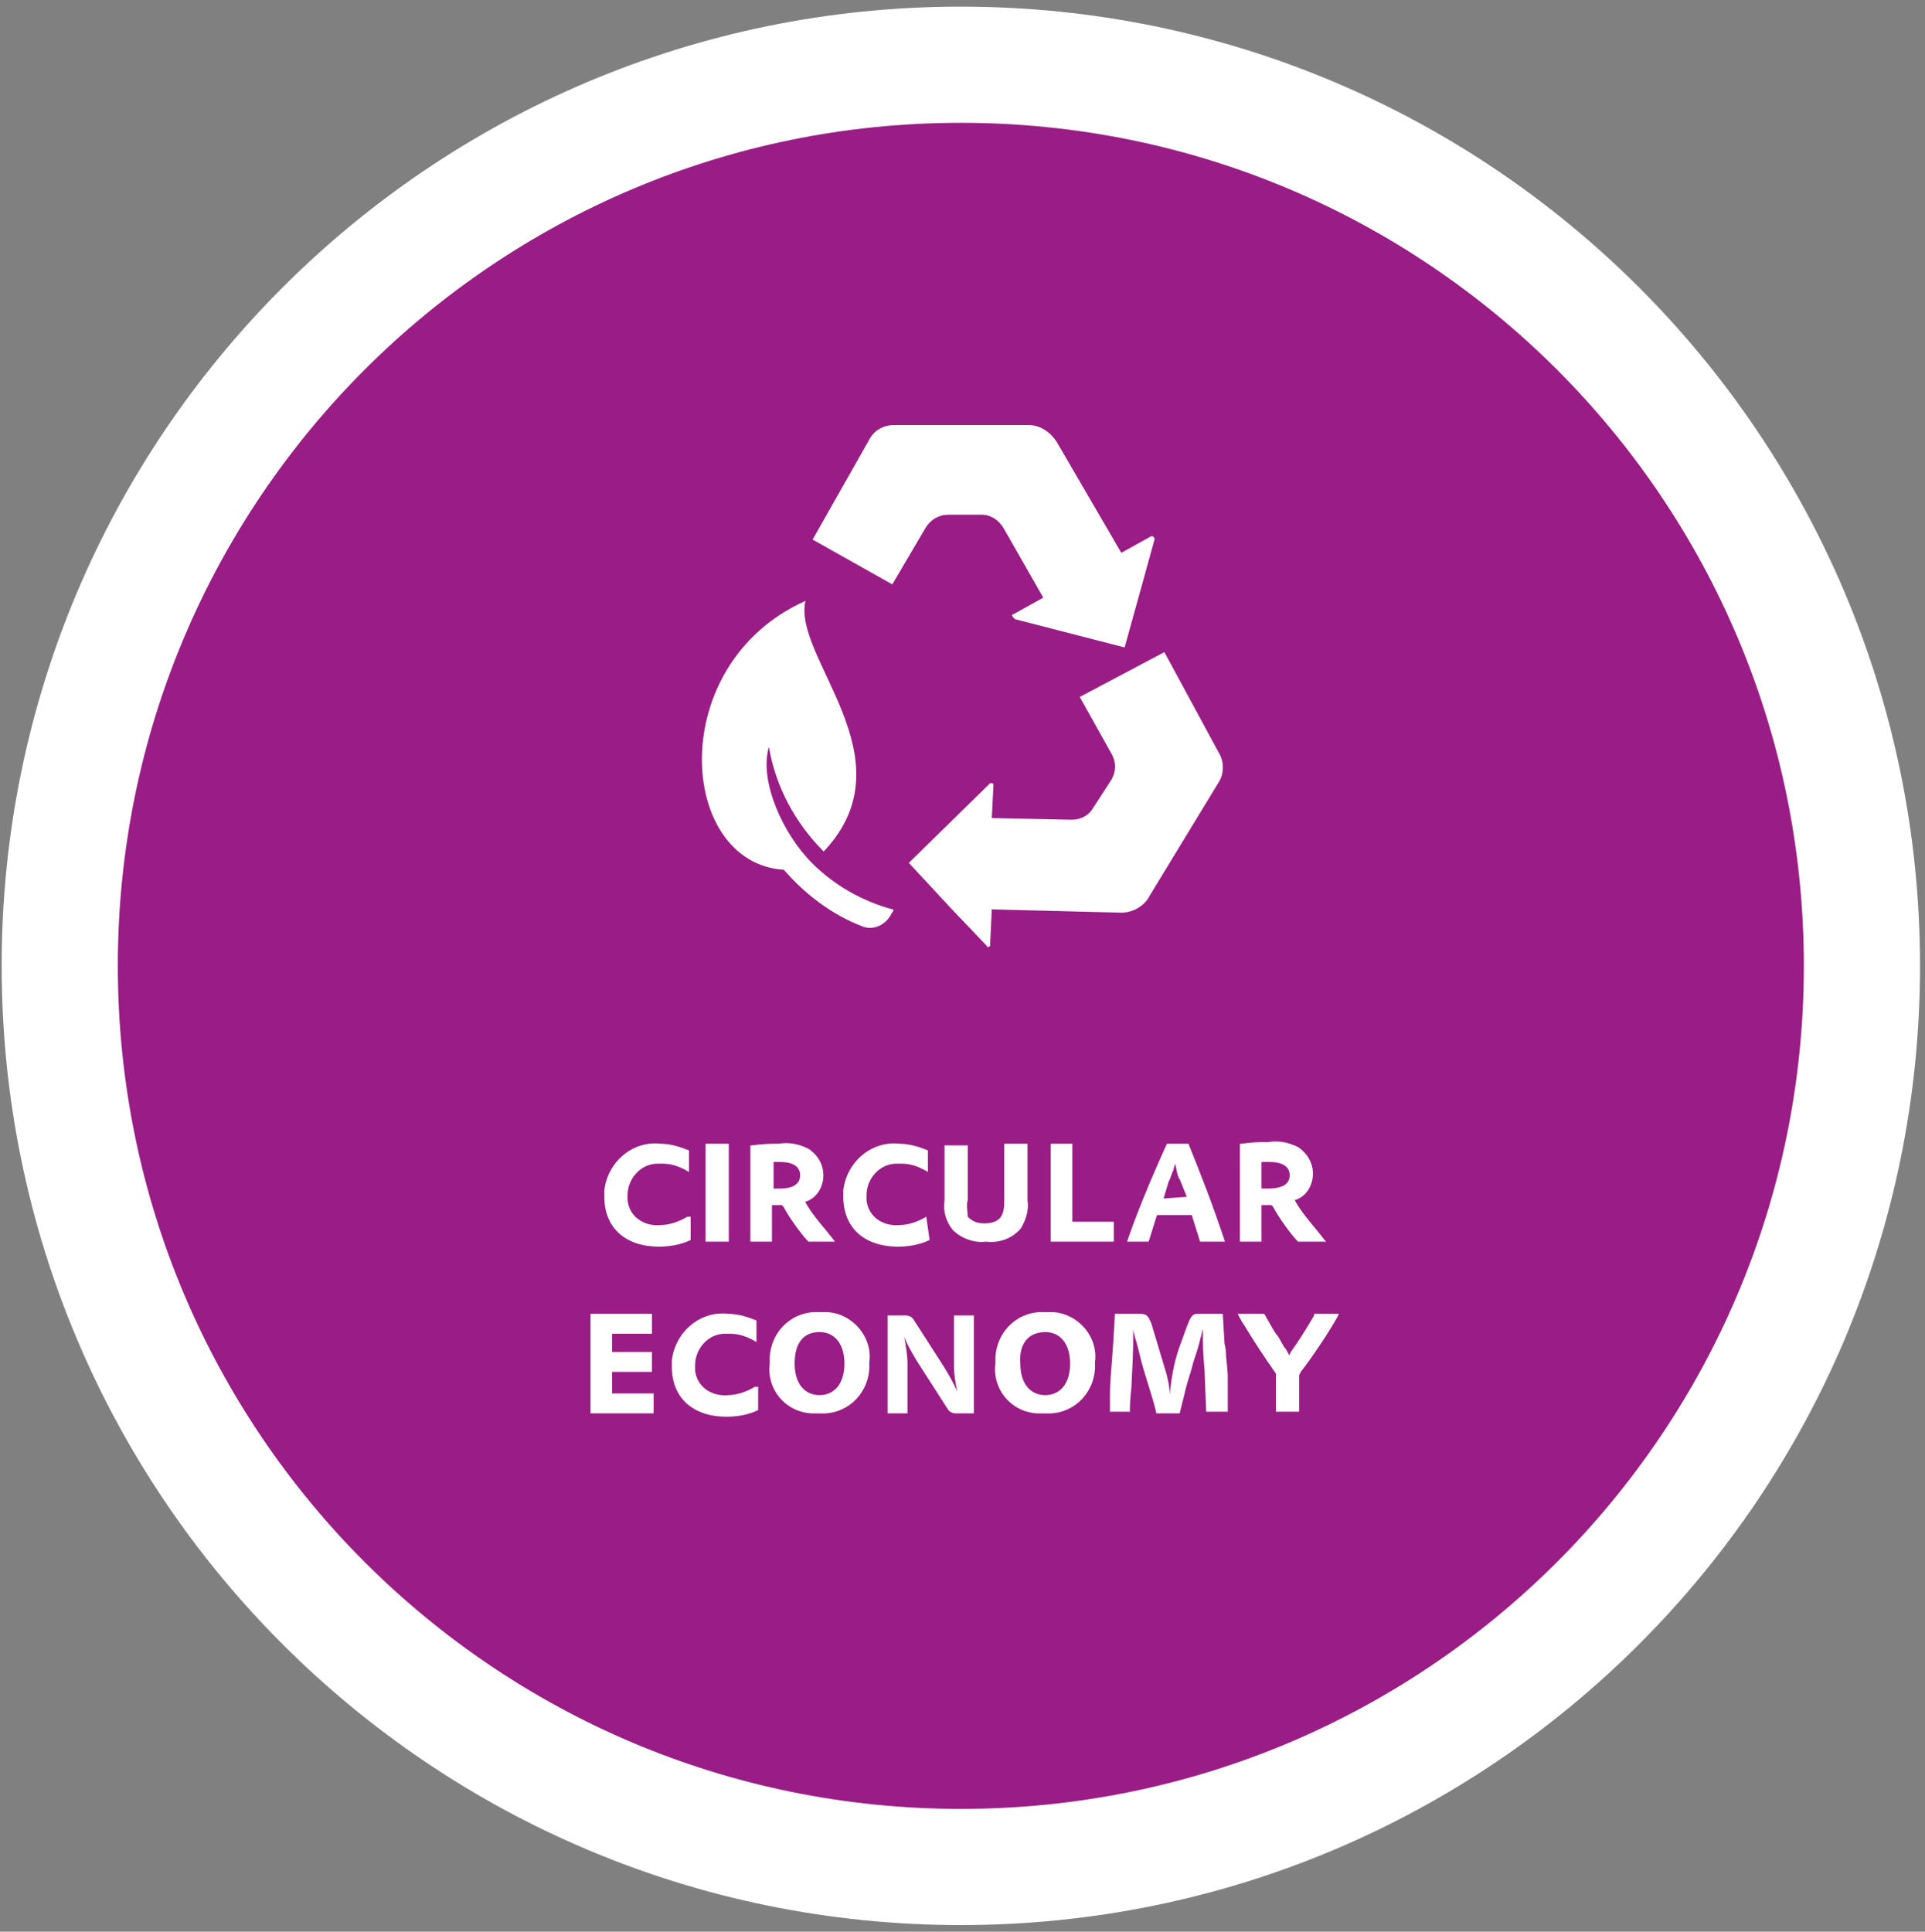 <?xml version="1.0" encoding="utf-8"?>
<!-- Generator: Adobe Illustrator 27.8.0, SVG Export Plug-In . SVG Version: 6.00 Build 0)  -->
<svg version="1.1" id="Ebene_1" xmlns="http://www.w3.org/2000/svg" xmlns:xlink="http://www.w3.org/1999/xlink" x="0px" y="0px"
	 viewBox="0 0 116 116.4" style="enable-background:new 0 0 116 116.4;" xml:space="preserve">
<rect x="0" y="0" width="116" height="116.4" fill="#808080" stroke="none"/>
<style type="text/css">
	.st0{fill:#991D85;stroke:#FFFFFF;stroke-width:7;stroke-miterlimit:10;}
	.st1{fill:#FFFFFF;}
</style>
<g id="Gruppe_5439" transform="translate(0 0)">
	<g id="Gruppe_5433" transform="translate(0 0)">
		<path id="Pfad_9819" class="st0" d="M57.9,112.5c30,0,54.3-24.3,54.3-54.3c0-30-24.3-54.3-54.3-54.3c0,0,0,0,0,0
			c-30,0-54.3,24.3-54.3,54.3l0,0C3.6,88.2,27.9,112.5,57.9,112.5"/>
	</g>
	<g id="Gruppe_5434" transform="translate(39.069 15.213)">
		<path id="Pfad_9820" class="st1" d="M14.7,20l2-3.4c0.3-0.5,0.8-0.8,1.4-0.8h2c0.5,0,1,0.3,1.3,0.8l2.4,4.2l-1.8,1
			c-0.1,0-0.1,0.1,0,0.2c0,0,0,0,0.1,0.1l6.6,1.7l1-3.6l0.8-2.9c0-0.1,0-0.1-0.1-0.2c0,0-0.1,0-0.1,0l-1.8,1l-3.9-6.7
			c-0.4-0.6-1-1-1.7-1h-8.1c-0.6,0-1.2,0.3-1.5,0.9l-3.4,6L14.7,20z"/>
	</g>
	<g id="Gruppe_5435" transform="translate(44.765 29.195)">
		<path id="Pfad_9821" class="st1" d="M20.3,12.8l1.9,3.4c0.3,0.5,0.3,1.1,0,1.6l-1.1,1.7c-0.3,0.5-0.8,0.7-1.3,0.7l-4.8-0.1l0.1-2
			c0-0.1-0.1-0.1-0.1-0.1c0,0-0.1,0-0.1,0l-4.9,4.8l2.6,2.8l2.1,2.2c0,0.1,0.1,0.1,0.2,0c0,0,0-0.1,0-0.1l0.1-2.1l7.8,0.2
			c0.7,0,1.4-0.4,1.7-1l4.2-6.9c0.3-0.5,0.3-1.2,0-1.7l-3.3-6.1L20.3,12.8z"/>
	</g>
	<g id="Gruppe_5436" transform="translate(32.336 26.01)">
		<path id="Pfad_9822" class="st1" d="M21.5,28.8c-1.9-0.5-3.6-1.5-4.9-2.8c-1.8-1.8-3.2-5-2.6-7c0.4,2.4,1.6,4.6,3.3,6.3
			c5.3-5.6-1.9-11.7-1.1-15.1C7.7,14,8.5,26,14.9,26.4c1.3,1.5,2.9,2.7,4.7,3.4c0.7,0.3,1.5-0.1,1.8-0.8
			C21.5,28.9,21.5,28.9,21.5,28.8"/>
	</g>
	<g id="Gruppe_5437" transform="translate(25.685 68.867)">
		<path id="Pfad_9823" class="st1" d="M9.9,16.3h3.8v-1.2h-2.5v-1.3h2.4v-1.2h-2.4v-1.1h2.4v-1.2H9.9V16.3z M19.8,14.7
			c-0.5,0.3-1.1,0.5-1.6,0.5c-1,0.1-1.9-0.5-2-1.5c0-0.1,0-0.2,0-0.3c0-1,0.8-1.9,1.8-1.9c0.1,0,0.2,0,0.3,0c0.6,0,1.1,0.2,1.6,0.5
			v-1.3c-0.5-0.2-1.1-0.4-1.7-0.4c-1.7-0.2-3.2,1.1-3.4,2.8c0,0.1,0,0.2,0,0.4c0,1.8,1.2,3,3.3,3c0.6,0,1.3-0.1,1.9-0.4V14.7z
			 M23.7,10.2c-1.6-0.1-2.9,1.1-3,2.7c0,0.1,0,0.3,0,0.4c-0.2,1.5,0.9,2.9,2.5,3c0.2,0,0.3,0,0.5,0c1.6,0.1,2.9-1.1,3-2.7
			c0-0.1,0-0.3,0-0.4c0.2-1.5-1-2.9-2.5-3C24,10.2,23.9,10.2,23.7,10.2 M23.7,11.4c0.9,0,1.5,0.7,1.5,1.9s-0.6,1.9-1.5,1.9
			s-1.5-0.7-1.5-1.9C22.2,12.1,22.7,11.4,23.7,11.4 M27.8,16.3H29v-3c0-0.5-0.1-1.1-0.2-1.6c0.2,0.5,0.5,1,0.8,1.5l1.8,2.8
			c0.1,0.2,0.3,0.3,0.5,0.3h1.1v-5.9h-1.2v3c0,0.6,0.1,1.1,0.2,1.6c-0.2-0.5-0.5-1-0.8-1.5l-1.8-2.8c-0.1-0.2-0.3-0.3-0.5-0.3h-1.1
			V16.3z M37.3,10.2c-1.6-0.1-2.9,1.1-3,2.7c0,0.1,0,0.3,0,0.4c-0.2,1.5,0.9,2.9,2.5,3c0.2,0,0.3,0,0.5,0c1.6,0.1,2.9-1.1,3-2.7
			c0-0.1,0-0.3,0-0.4c0.2-1.5-1-2.9-2.5-3C37.6,10.2,37.4,10.2,37.3,10.2 M37.3,11.4c0.9,0,1.5,0.7,1.5,1.9s-0.6,1.9-1.5,1.9
			s-1.5-0.7-1.5-1.9C35.7,12.1,36.3,11.4,37.3,11.4 M42.4,16.3c0-1.1,0.1-1.4,0.1-1.7c0.1-2,0.1-2.4,0.1-2.9v-0.5
			c0,0.2,0.1,0.4,0.1,0.5c0.1,0.3,0.1,0.3,0.2,0.7l0.2,0.8c0.3,1.1,0.7,2.2,0.9,3.1h1.4l0.3-1.2c0.2-0.9,0.4-1.3,0.5-1.8
			c0.4-1.2,0.4-1.3,0.6-2.1c0,1.1,0,1.3,0.1,2.5l0.1,2.5h1.3l0-0.3l0-0.8l0-0.8c0-0.4,0-0.5-0.1-1.4c0-0.6-0.1-0.7-0.1-0.9L48,10.3
			h-1.4c-0.5,0-0.5,0-1.1,1.7c-0.4,1-0.6,2.1-0.7,3.2c0-0.5-0.1-0.9-0.2-1.3c-0.3-1-0.6-2-0.9-3c-0.2-0.5-0.3-0.6-0.7-0.6h-1.5
			L41.4,12c-0.1,1.6-0.2,2.2-0.2,3.3c0,0.4,0,0.7,0,0.9H42.4z M48.9,10.3l0.1,0.2c0,0,0.1,0.2,0.3,0.5c0.6,1,1.2,1.9,1.9,2.9v2.3
			h1.4V14l0.1-0.2c0.7-0.9,1.7-2.4,2.2-3.3l0.1-0.2h-1.5l0,0.1c-0.4,0.7-0.9,1.5-1.4,2.2L52,12.8l-0.1-0.2c0,0-0.1-0.2-0.2-0.3
			c-0.2-0.3-0.3-0.6-0.5-0.8C51,11.2,50.9,11,50.9,11l-0.4-0.7L48.9,10.3z"/>
	</g>
	<g id="Gruppe_5438" transform="translate(26.317 58.619)">
		<path id="Pfad_9824" class="st1" d="M15.1,14.7c-0.5,0.3-1.1,0.5-1.6,0.5c-1,0.1-1.9-0.5-2-1.5c0-0.1,0-0.2,0-0.3
			c0-1,0.8-1.9,1.8-1.9c0.1,0,0.2,0,0.3,0c0.6,0,1.1,0.2,1.6,0.5v-1.3c-0.5-0.2-1.1-0.4-1.7-0.4c-1.7-0.2-3.2,1.1-3.4,2.8
			c0,0.1,0,0.2,0,0.4c0,1.8,1.2,3,3.3,3c0.6,0,1.3-0.1,1.9-0.4V14.7z M16.2,16.2h1.4v-5.9h-1.4V16.2z M18.9,16.2h1.3V14
			c0.2,0,0.3,0,0.4,0h0.2l0.1,0.1c0.3,0.6,1.1,1.7,1.5,2.1h1.7L24,16.2c-0.6-0.8-1.3-1.5-1.8-2.4c0.7-0.2,1.1-0.9,1.1-1.6
			c0-0.6-0.3-1.2-0.9-1.6c-0.6-0.3-1.2-0.4-1.8-0.3c-0.5,0-0.9,0-1.6,0.1l-0.1,0L18.9,16.2z M20.3,11.4l0.1,0c0.1,0,0.2,0,0.3,0
			c0.8,0,1.2,0.3,1.2,0.8S21.5,13,20.7,13c-0.1,0-0.3,0-0.4,0V11.4z M29.5,14.7c-0.5,0.3-1.1,0.5-1.6,0.5c-1,0.1-1.9-0.5-2-1.5
			c0-0.1,0-0.2,0-0.3c0-1,0.8-1.9,1.8-1.9c0.1,0,0.2,0,0.3,0c0.6,0,1.1,0.2,1.6,0.5v-1.3c-0.5-0.2-1.1-0.4-1.7-0.4
			c-1.7-0.2-3.2,1.1-3.4,2.8c0,0.1,0,0.2,0,0.4c0,1.8,1.2,3,3.3,3c0.6,0,1.3-0.1,1.9-0.4L29.5,14.7z M30.6,10.3v3.4
			c-0.1,0.7,0.1,1.3,0.5,1.8c0.5,0.5,1.3,0.8,2,0.7c0.8,0.1,1.6-0.2,2.1-0.8c0.3-0.5,0.5-1.1,0.4-1.7v-3.4h-1.4v3.3
			c0,0.4,0,0.8-0.2,1.1c-0.2,0.3-0.6,0.4-1,0.4c-0.4,0-0.7-0.1-1-0.4C32,14.4,31.9,14,32,13.7v-3.3H30.6z M37,16.2h3.8V15h-2.5v-4.7
			H37V16.2z M42.9,16.2l0.5-1.6h2.1l0.5,1.6h1.5c-0.8-2.4-1.4-3.9-2.2-5.9h-1.3c-1,2.2-1.9,4.4-2.4,5.9H42.9z M43.8,13.6l0.3-1
			c0.2-0.4,0.2-0.6,0.3-0.7c0-0.1,0-0.1,0.1-0.4c0.1,0.4,0.1,0.7,0.3,1l0.4,1L43.8,13.6z M48.4,16.2h1.3V14c0.2,0,0.3,0,0.4,0h0.2
			l0.1,0.1c0.3,0.6,1.1,1.7,1.5,2.1h1.7l-0.1-0.1c-0.6-0.8-1.3-1.5-1.8-2.4c0.7-0.2,1.1-0.9,1.1-1.6c0-0.6-0.3-1.2-0.9-1.6
			c-0.6-0.3-1.2-0.4-1.8-0.3c-0.5,0-0.9,0-1.6,0.1l-0.1,0L48.4,16.2z M49.7,11.4l0.2,0c0.1,0,0.2,0,0.3,0c0.8,0,1.2,0.3,1.2,0.8
			S51,13,50.1,13c-0.1,0-0.3,0-0.4,0L49.7,11.4z"/>
	</g>
</g>
</svg>
